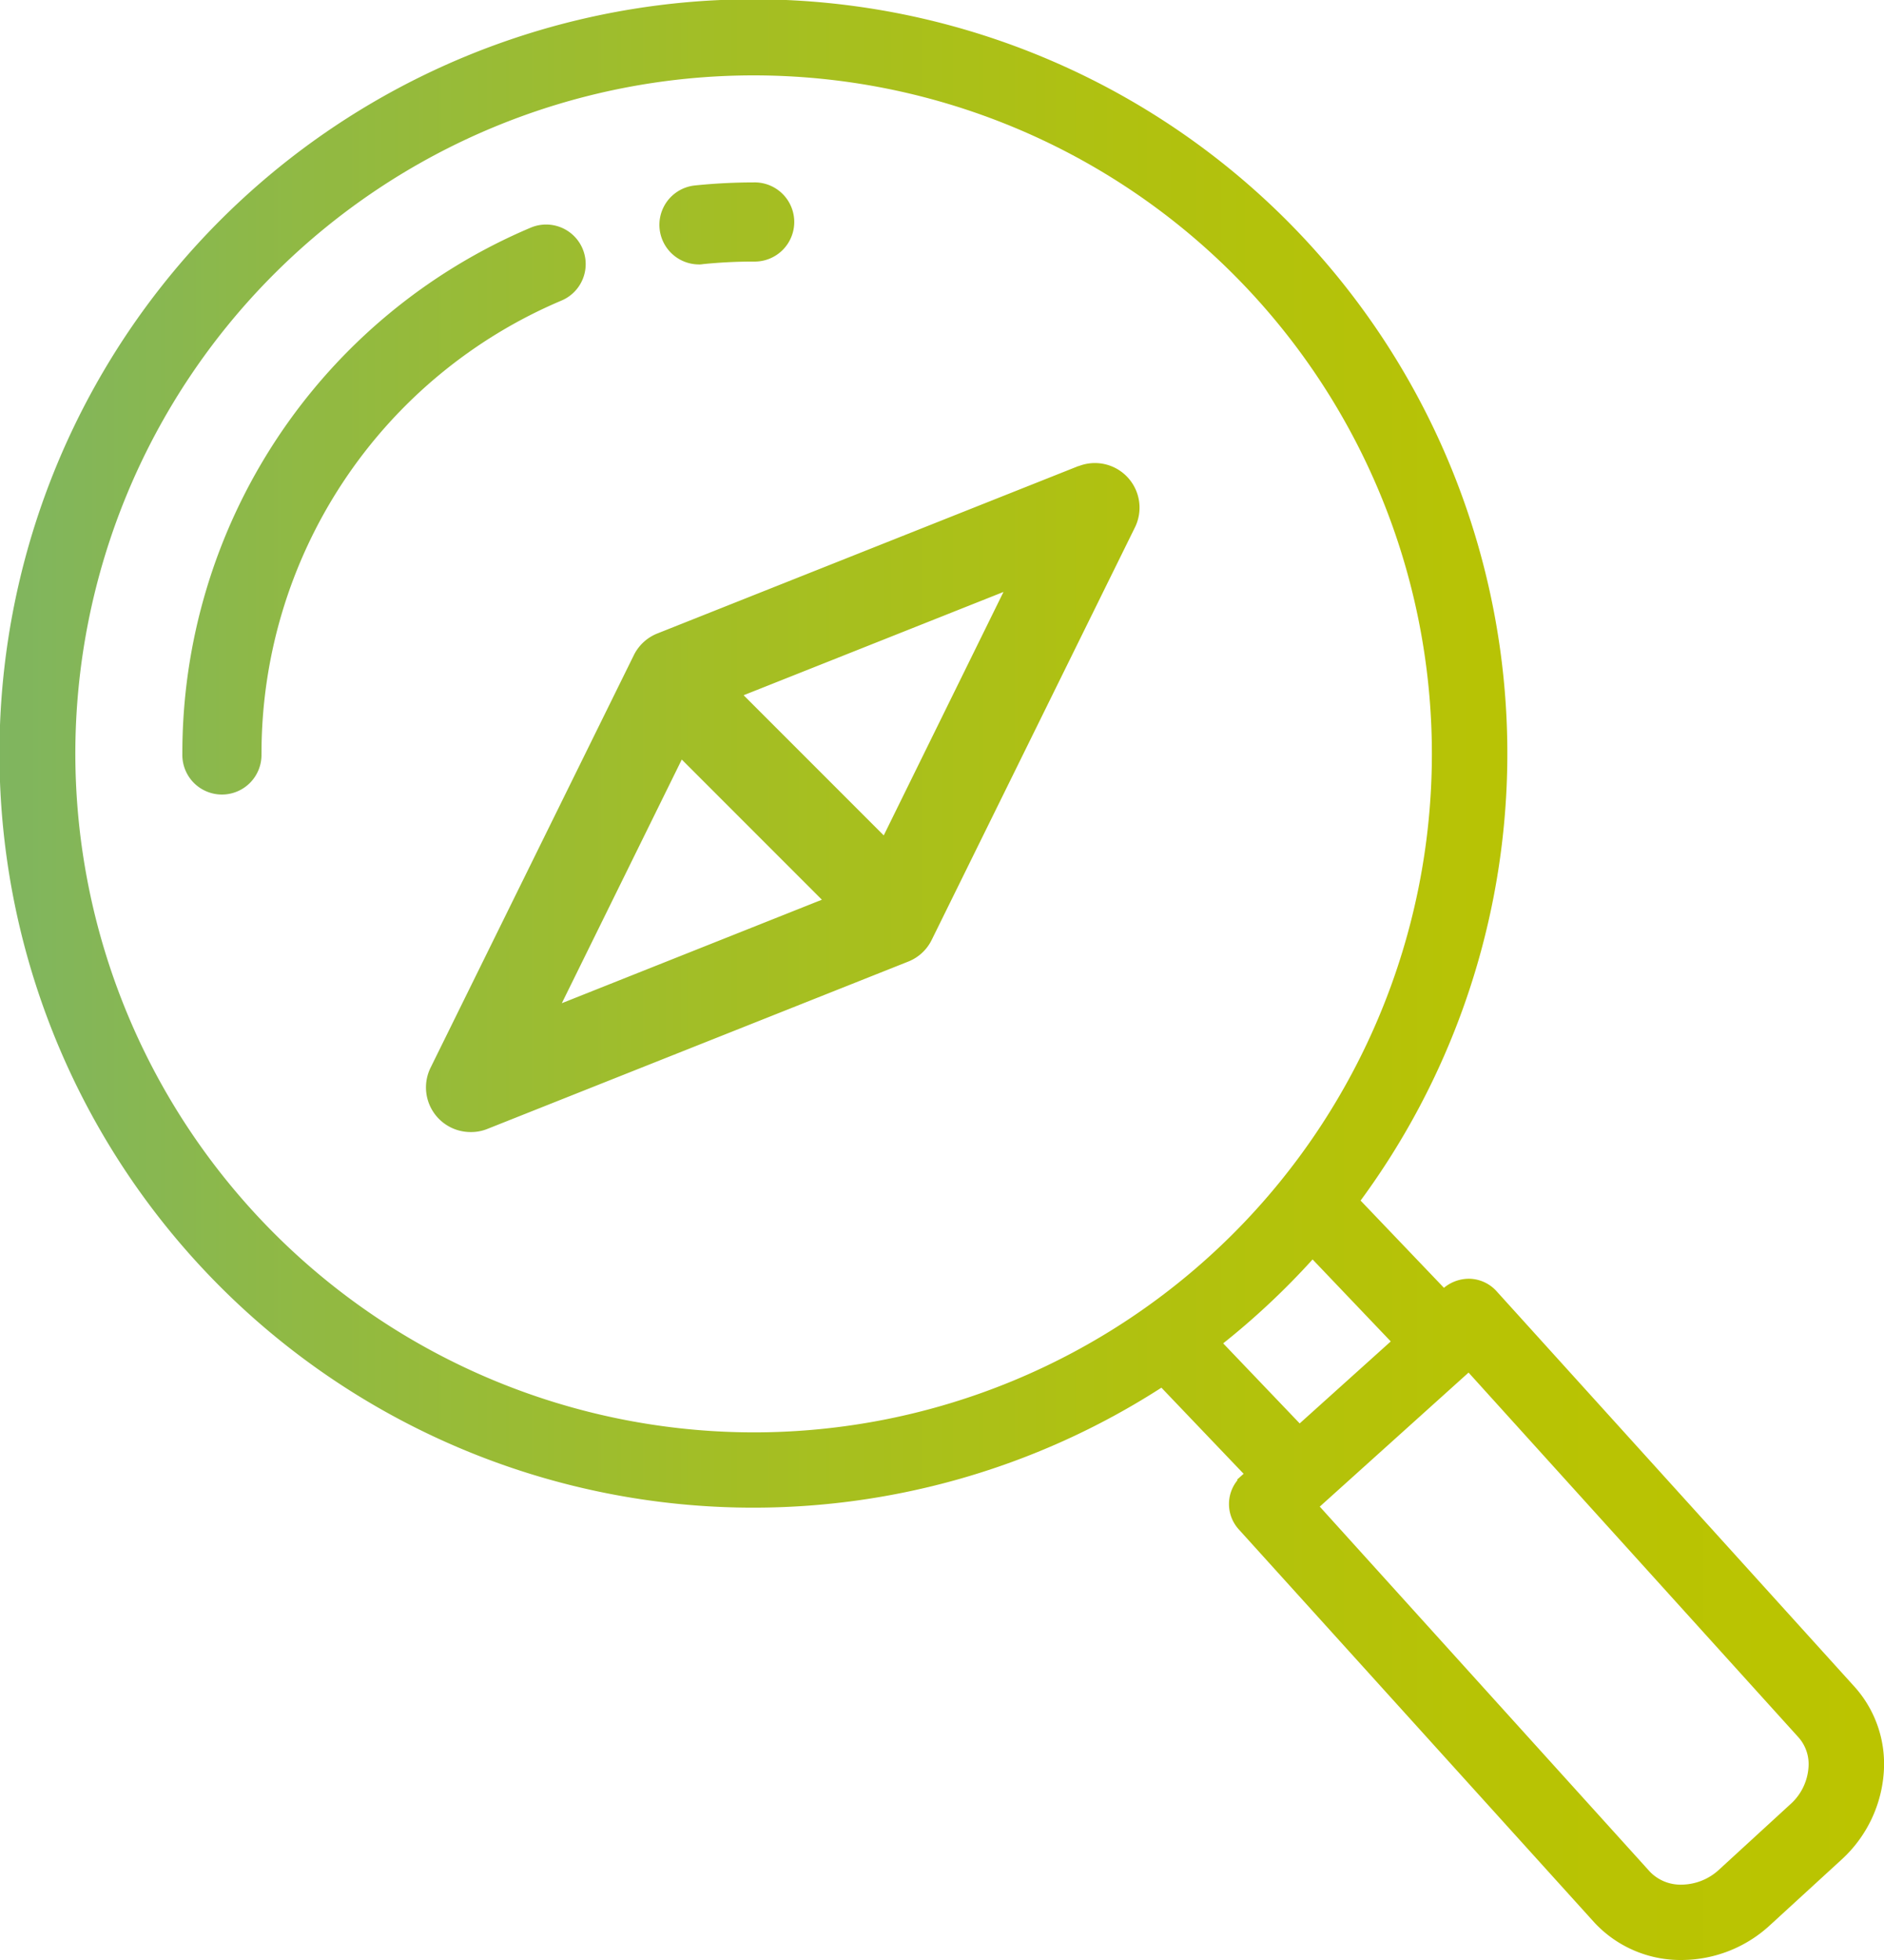 <svg xmlns="http://www.w3.org/2000/svg" xmlns:xlink="http://www.w3.org/1999/xlink" width="62.497" height="65" viewBox="0 0 62.497 65"><defs><linearGradient id="a" y1="0.5" x2="1" y2="0.5" gradientUnits="objectBoundingBox"><stop offset="0" stop-color="#7fb560"/><stop offset="0.172" stop-color="#91b942"/><stop offset="0.384" stop-color="#a3be25"/><stop offset="0.595" stop-color="#b0c110"/><stop offset="0.802" stop-color="#b8c304"/><stop offset="1" stop-color="#bbc400"/></linearGradient></defs><path d="M380.954,161.886a1.252,1.252,0,0,0-.873-.41,1.3,1.3,0,0,0-.87.3l-2.765-2.893a25.01,25.01,0,1,0-6.607,6.205l2.727,2.855-.218.195.015.017a1.25,1.25,0,0,0,.038,1.627l11.811,13.054a3.9,3.9,0,0,0,2.882,1.231h0a4.338,4.338,0,0,0,2.937-1.158l2.364-2.166a4.324,4.324,0,0,0,1.412-2.992,3.828,3.828,0,0,0-1.01-2.783ZM333.811,144.07a22.5,22.5,0,1,1,22.5,22.5A22.526,22.526,0,0,1,333.811,144.07Zm38.077,19.548a25.065,25.065,0,0,0,2.966-2.783l2.593,2.719-3.021,2.719ZM390.705,178.9l-2.364,2.168a1.854,1.854,0,0,1-1.249.5,1.413,1.413,0,0,1-1.042-.422l-10.958-12.114,4.936-4.445,10.926,12.076a1.336,1.336,0,0,1,.352.99A1.805,1.805,0,0,1,390.705,178.9Zm-36.2-51.061a1.313,1.313,0,0,1-.131-2.62,19.273,19.273,0,0,1,1.936-.1,1.313,1.313,0,1,1,0,2.625,16.676,16.676,0,0,0-1.671.084A1.034,1.034,0,0,1,354.506,127.841Zm-14.518,16.23a16.3,16.3,0,0,1,9.954-15.033,1.312,1.312,0,0,0-1.025-2.416,18.922,18.922,0,0,0-11.555,17.449,1.313,1.313,0,1,0,2.625,0Zm27.1-9.544-13.971,5.553a1.478,1.478,0,0,0-.78.722l-6.741,13.677a1.48,1.48,0,0,0,1.327,2.134,1.439,1.439,0,0,0,.547-.1l13.971-5.553a1.467,1.467,0,0,0,.78-.722l6.741-13.677a1.48,1.48,0,0,0-1.874-2.029Zm-13.159,9.733,4.648,4.648-8.627,3.432Zm6.7,2.515-4.648-4.648L364.6,138.7Z" transform="translate(-331.312 -119.07)" fill="url(#a)"/></svg>